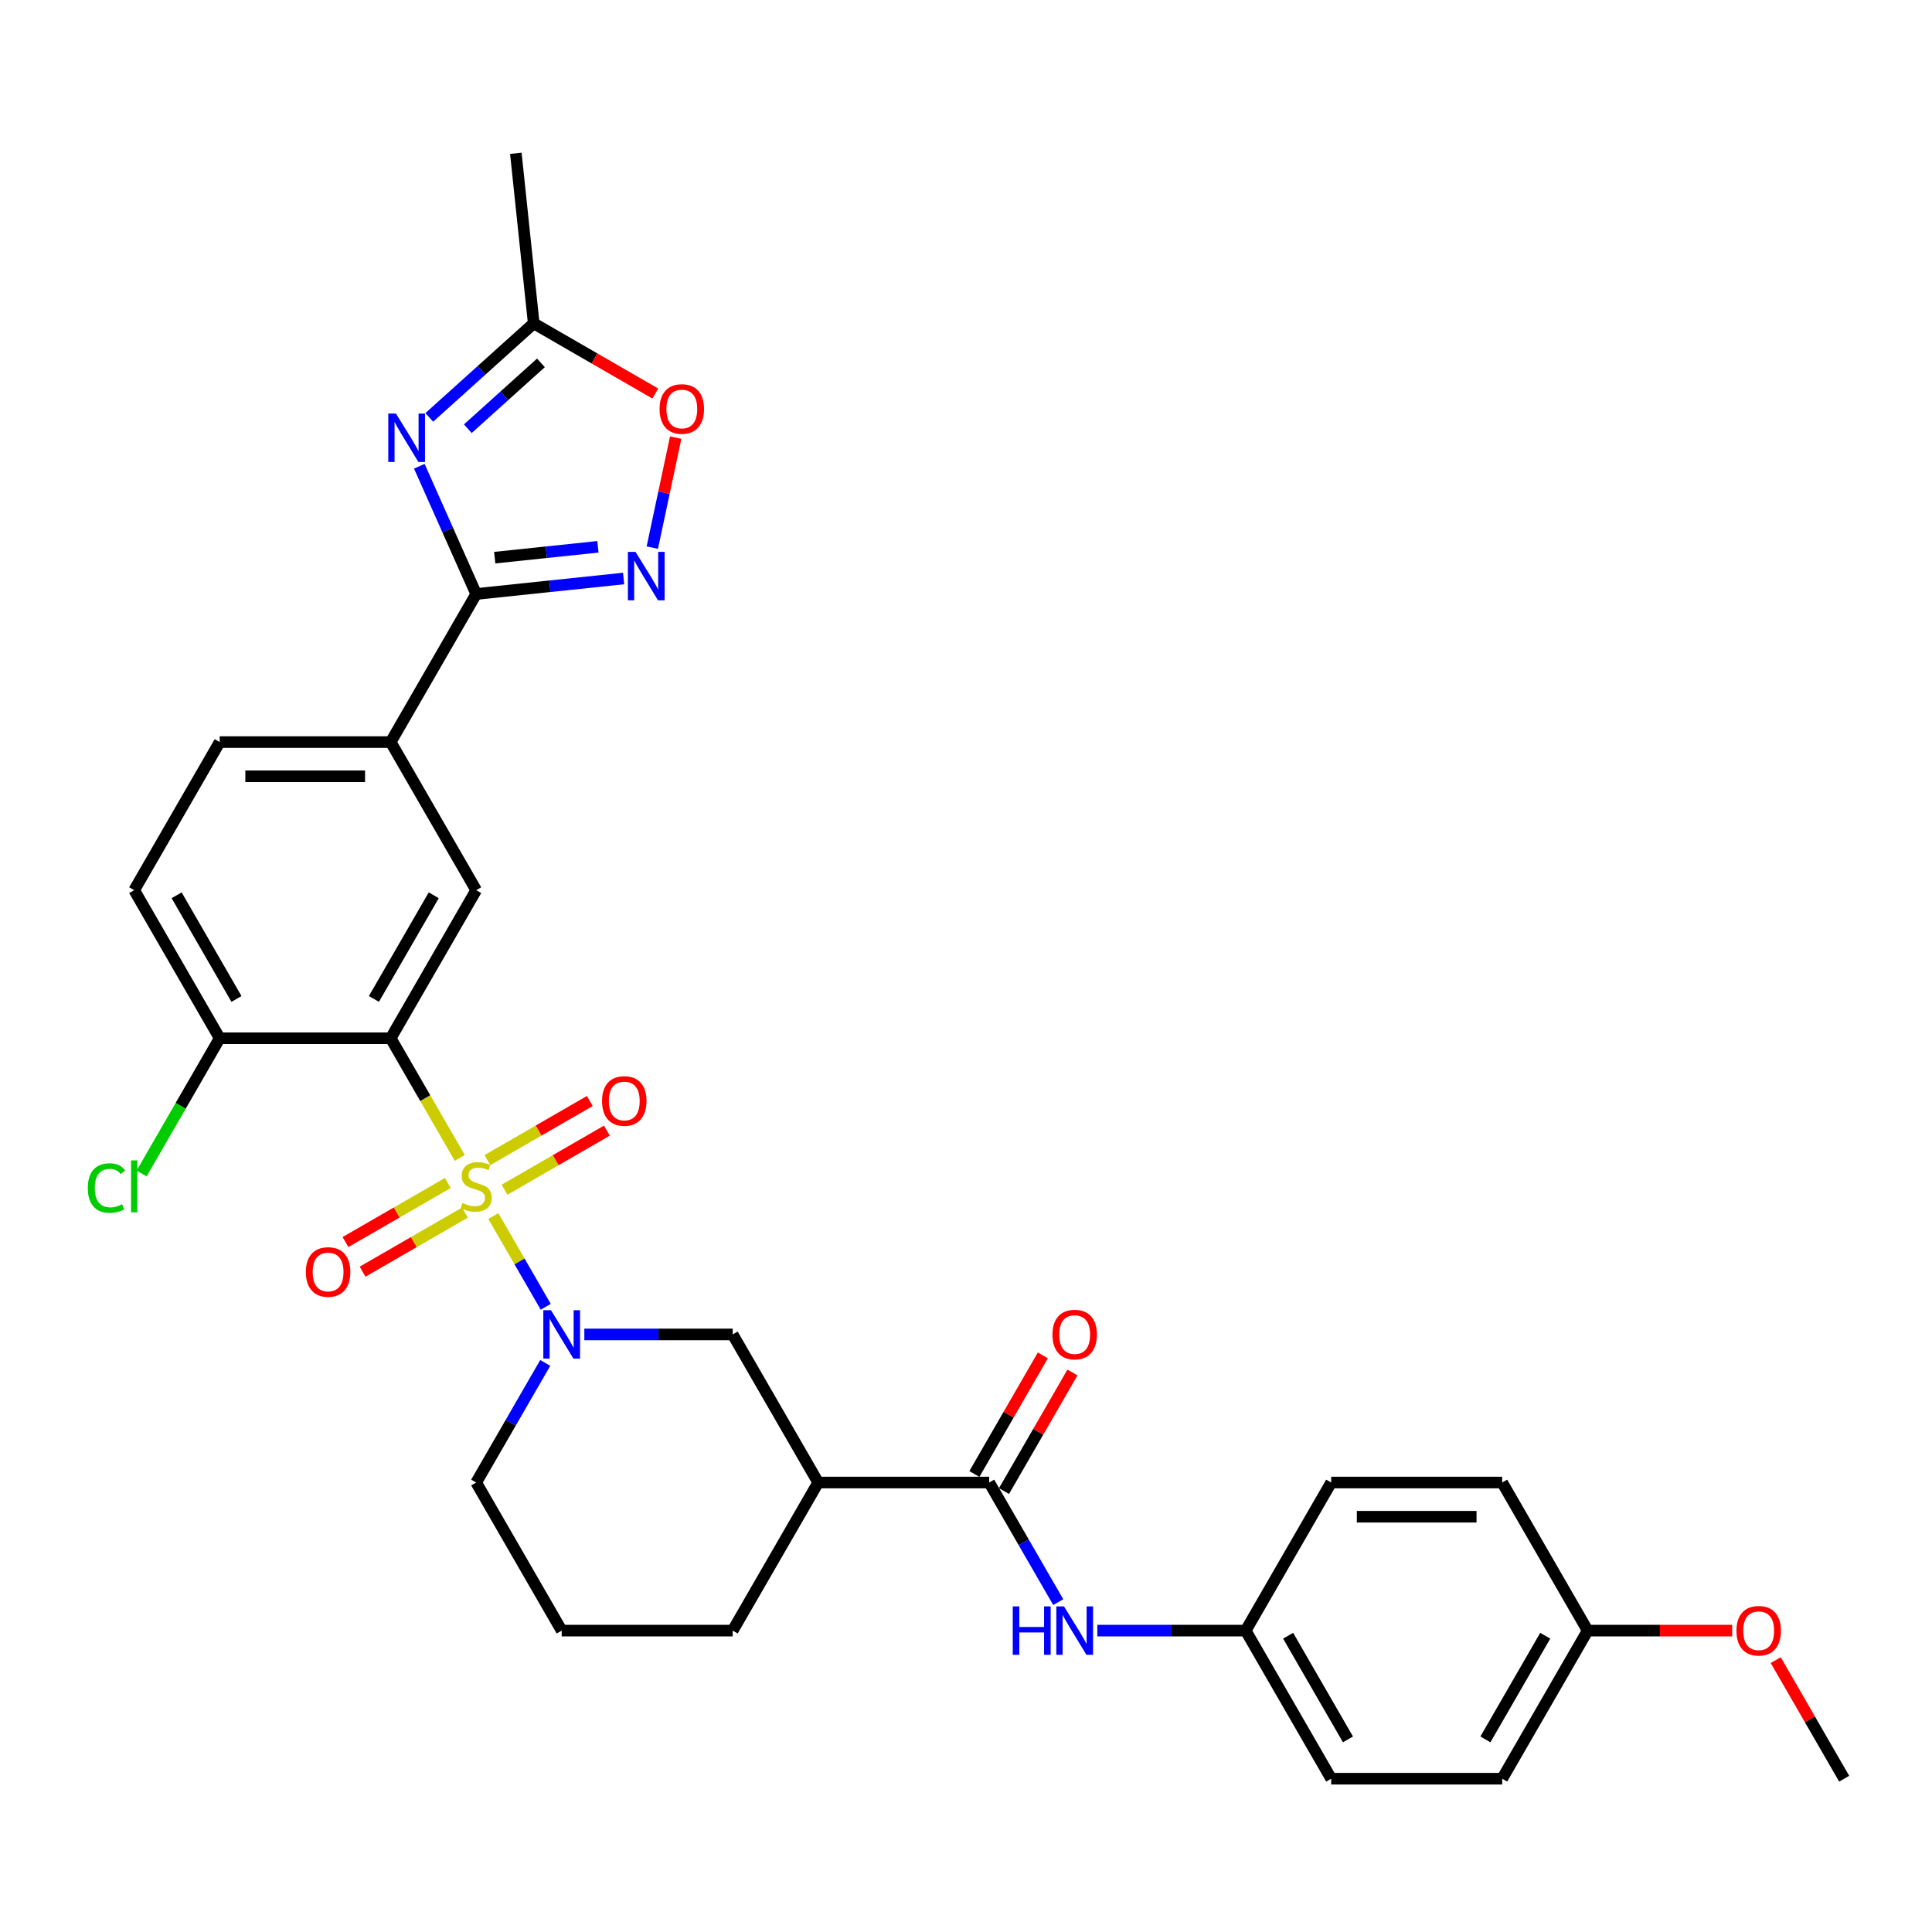 <?xml version='1.0' encoding='iso-8859-1'?>
<svg version='1.1' baseProfile='full'
              xmlns='http://www.w3.org/2000/svg'
                      xmlns:rdkit='http://www.rdkit.org/xml'
                      xmlns:xlink='http://www.w3.org/1999/xlink'
                  xml:space='preserve'
width='1000px' height='1000px' viewBox='0 0 1000 1000'>
<!-- END OF HEADER -->
<rect style='opacity:1.0;fill:#FFFFFF;stroke:none' width='1000' height='1000' x='0' y='0'> </rect>
<path class='bond-0' d='M 237.983,599.342 L 220.102,568.372' style='fill:none;fill-rule:evenodd;stroke:#CCCC00;stroke-width:6px;stroke-linecap:butt;stroke-linejoin:miter;stroke-opacity:1' />
<path class='bond-0' d='M 220.102,568.372 L 202.221,537.401' style='fill:none;fill-rule:evenodd;stroke:#000000;stroke-width:6px;stroke-linecap:butt;stroke-linejoin:miter;stroke-opacity:1' />
<path class='bond-1' d='M 255.357,629.435 L 268.915,652.918' style='fill:none;fill-rule:evenodd;stroke:#CCCC00;stroke-width:6px;stroke-linecap:butt;stroke-linejoin:miter;stroke-opacity:1' />
<path class='bond-1' d='M 268.915,652.918 L 282.473,676.402' style='fill:none;fill-rule:evenodd;stroke:#0000FF;stroke-width:6px;stroke-linecap:butt;stroke-linejoin:miter;stroke-opacity:1' />
<path class='bond-13' d='M 231.801,612.305 L 205.312,627.598' style='fill:none;fill-rule:evenodd;stroke:#CCCC00;stroke-width:6px;stroke-linecap:butt;stroke-linejoin:miter;stroke-opacity:1' />
<path class='bond-13' d='M 205.312,627.598 L 178.822,642.892' style='fill:none;fill-rule:evenodd;stroke:#FF0000;stroke-width:6px;stroke-linecap:butt;stroke-linejoin:miter;stroke-opacity:1' />
<path class='bond-13' d='M 240.652,627.635 L 214.162,642.928' style='fill:none;fill-rule:evenodd;stroke:#CCCC00;stroke-width:6px;stroke-linecap:butt;stroke-linejoin:miter;stroke-opacity:1' />
<path class='bond-13' d='M 214.162,642.928 L 187.673,658.222' style='fill:none;fill-rule:evenodd;stroke:#FF0000;stroke-width:6px;stroke-linecap:butt;stroke-linejoin:miter;stroke-opacity:1' />
<path class='bond-14' d='M 261.15,615.8 L 287.64,600.506' style='fill:none;fill-rule:evenodd;stroke:#CCCC00;stroke-width:6px;stroke-linecap:butt;stroke-linejoin:miter;stroke-opacity:1' />
<path class='bond-14' d='M 287.64,600.506 L 314.129,585.213' style='fill:none;fill-rule:evenodd;stroke:#FF0000;stroke-width:6px;stroke-linecap:butt;stroke-linejoin:miter;stroke-opacity:1' />
<path class='bond-14' d='M 252.299,600.47 L 278.789,585.176' style='fill:none;fill-rule:evenodd;stroke:#CCCC00;stroke-width:6px;stroke-linecap:butt;stroke-linejoin:miter;stroke-opacity:1' />
<path class='bond-14' d='M 278.789,585.176 L 305.278,569.883' style='fill:none;fill-rule:evenodd;stroke:#FF0000;stroke-width:6px;stroke-linecap:butt;stroke-linejoin:miter;stroke-opacity:1' />
<path class='bond-6' d='M 202.221,537.401 L 246.476,460.751' style='fill:none;fill-rule:evenodd;stroke:#000000;stroke-width:6px;stroke-linecap:butt;stroke-linejoin:miter;stroke-opacity:1' />
<path class='bond-6' d='M 193.529,517.053 L 224.507,463.397' style='fill:none;fill-rule:evenodd;stroke:#000000;stroke-width:6px;stroke-linecap:butt;stroke-linejoin:miter;stroke-opacity:1' />
<path class='bond-15' d='M 202.221,537.401 L 113.712,537.401' style='fill:none;fill-rule:evenodd;stroke:#000000;stroke-width:6px;stroke-linecap:butt;stroke-linejoin:miter;stroke-opacity:1' />
<path class='bond-10' d='M 302.449,690.703 L 340.844,690.703' style='fill:none;fill-rule:evenodd;stroke:#0000FF;stroke-width:6px;stroke-linecap:butt;stroke-linejoin:miter;stroke-opacity:1' />
<path class='bond-10' d='M 340.844,690.703 L 379.239,690.703' style='fill:none;fill-rule:evenodd;stroke:#000000;stroke-width:6px;stroke-linecap:butt;stroke-linejoin:miter;stroke-opacity:1' />
<path class='bond-20' d='M 282.217,705.449 L 264.346,736.401' style='fill:none;fill-rule:evenodd;stroke:#0000FF;stroke-width:6px;stroke-linecap:butt;stroke-linejoin:miter;stroke-opacity:1' />
<path class='bond-20' d='M 264.346,736.401 L 246.476,767.354' style='fill:none;fill-rule:evenodd;stroke:#000000;stroke-width:6px;stroke-linecap:butt;stroke-linejoin:miter;stroke-opacity:1' />
<path class='bond-2' d='M 217.041,241.338 L 231.758,274.393' style='fill:none;fill-rule:evenodd;stroke:#0000FF;stroke-width:6px;stroke-linecap:butt;stroke-linejoin:miter;stroke-opacity:1' />
<path class='bond-2' d='M 231.758,274.393 L 246.476,307.449' style='fill:none;fill-rule:evenodd;stroke:#000000;stroke-width:6px;stroke-linecap:butt;stroke-linejoin:miter;stroke-opacity:1' />
<path class='bond-8' d='M 222.194,216.041 L 249.223,191.705' style='fill:none;fill-rule:evenodd;stroke:#0000FF;stroke-width:6px;stroke-linecap:butt;stroke-linejoin:miter;stroke-opacity:1' />
<path class='bond-8' d='M 249.223,191.705 L 276.251,167.368' style='fill:none;fill-rule:evenodd;stroke:#000000;stroke-width:6px;stroke-linecap:butt;stroke-linejoin:miter;stroke-opacity:1' />
<path class='bond-8' d='M 242.148,221.895 L 261.067,204.86' style='fill:none;fill-rule:evenodd;stroke:#0000FF;stroke-width:6px;stroke-linecap:butt;stroke-linejoin:miter;stroke-opacity:1' />
<path class='bond-8' d='M 261.067,204.86 L 279.987,187.824' style='fill:none;fill-rule:evenodd;stroke:#000000;stroke-width:6px;stroke-linecap:butt;stroke-linejoin:miter;stroke-opacity:1' />
<path class='bond-3' d='M 246.476,307.449 L 202.221,384.1' style='fill:none;fill-rule:evenodd;stroke:#000000;stroke-width:6px;stroke-linecap:butt;stroke-linejoin:miter;stroke-opacity:1' />
<path class='bond-4' d='M 246.476,307.449 L 284.628,303.439' style='fill:none;fill-rule:evenodd;stroke:#000000;stroke-width:6px;stroke-linecap:butt;stroke-linejoin:miter;stroke-opacity:1' />
<path class='bond-4' d='M 284.628,303.439 L 322.781,299.429' style='fill:none;fill-rule:evenodd;stroke:#0000FF;stroke-width:6px;stroke-linecap:butt;stroke-linejoin:miter;stroke-opacity:1' />
<path class='bond-4' d='M 256.071,288.641 L 282.778,285.834' style='fill:none;fill-rule:evenodd;stroke:#000000;stroke-width:6px;stroke-linecap:butt;stroke-linejoin:miter;stroke-opacity:1' />
<path class='bond-4' d='M 282.778,285.834 L 309.485,283.027' style='fill:none;fill-rule:evenodd;stroke:#0000FF;stroke-width:6px;stroke-linecap:butt;stroke-linejoin:miter;stroke-opacity:1' />
<path class='bond-9' d='M 337.634,283.452 L 343.684,254.987' style='fill:none;fill-rule:evenodd;stroke:#0000FF;stroke-width:6px;stroke-linecap:butt;stroke-linejoin:miter;stroke-opacity:1' />
<path class='bond-9' d='M 343.684,254.987 L 349.734,226.522' style='fill:none;fill-rule:evenodd;stroke:#FF0000;stroke-width:6px;stroke-linecap:butt;stroke-linejoin:miter;stroke-opacity:1' />
<path class='bond-5' d='M 512.002,767.354 L 423.493,767.354' style='fill:none;fill-rule:evenodd;stroke:#000000;stroke-width:6px;stroke-linecap:butt;stroke-linejoin:miter;stroke-opacity:1' />
<path class='bond-12' d='M 512.002,767.354 L 529.872,798.307' style='fill:none;fill-rule:evenodd;stroke:#000000;stroke-width:6px;stroke-linecap:butt;stroke-linejoin:miter;stroke-opacity:1' />
<path class='bond-12' d='M 529.872,798.307 L 547.743,829.259' style='fill:none;fill-rule:evenodd;stroke:#0000FF;stroke-width:6px;stroke-linecap:butt;stroke-linejoin:miter;stroke-opacity:1' />
<path class='bond-16' d='M 519.667,771.779 L 537.384,741.092' style='fill:none;fill-rule:evenodd;stroke:#000000;stroke-width:6px;stroke-linecap:butt;stroke-linejoin:miter;stroke-opacity:1' />
<path class='bond-16' d='M 537.384,741.092 L 555.101,710.405' style='fill:none;fill-rule:evenodd;stroke:#FF0000;stroke-width:6px;stroke-linecap:butt;stroke-linejoin:miter;stroke-opacity:1' />
<path class='bond-16' d='M 504.337,762.928 L 522.054,732.241' style='fill:none;fill-rule:evenodd;stroke:#000000;stroke-width:6px;stroke-linecap:butt;stroke-linejoin:miter;stroke-opacity:1' />
<path class='bond-16' d='M 522.054,732.241 L 539.771,701.554' style='fill:none;fill-rule:evenodd;stroke:#FF0000;stroke-width:6px;stroke-linecap:butt;stroke-linejoin:miter;stroke-opacity:1' />
<path class='bond-11' d='M 246.476,460.751 L 202.221,384.1' style='fill:none;fill-rule:evenodd;stroke:#000000;stroke-width:6px;stroke-linecap:butt;stroke-linejoin:miter;stroke-opacity:1' />
<path class='bond-7' d='M 423.493,767.354 L 379.239,690.703' style='fill:none;fill-rule:evenodd;stroke:#000000;stroke-width:6px;stroke-linecap:butt;stroke-linejoin:miter;stroke-opacity:1' />
<path class='bond-32' d='M 423.493,767.354 L 379.239,844.005' style='fill:none;fill-rule:evenodd;stroke:#000000;stroke-width:6px;stroke-linecap:butt;stroke-linejoin:miter;stroke-opacity:1' />
<path class='bond-30' d='M 276.251,167.368 L 266.999,79.344' style='fill:none;fill-rule:evenodd;stroke:#000000;stroke-width:6px;stroke-linecap:butt;stroke-linejoin:miter;stroke-opacity:1' />
<path class='bond-34' d='M 276.251,167.368 L 307.717,185.535' style='fill:none;fill-rule:evenodd;stroke:#000000;stroke-width:6px;stroke-linecap:butt;stroke-linejoin:miter;stroke-opacity:1' />
<path class='bond-34' d='M 307.717,185.535 L 339.183,203.702' style='fill:none;fill-rule:evenodd;stroke:#FF0000;stroke-width:6px;stroke-linecap:butt;stroke-linejoin:miter;stroke-opacity:1' />
<path class='bond-33' d='M 202.221,384.1 L 113.712,384.1' style='fill:none;fill-rule:evenodd;stroke:#000000;stroke-width:6px;stroke-linecap:butt;stroke-linejoin:miter;stroke-opacity:1' />
<path class='bond-33' d='M 188.945,401.802 L 126.989,401.802' style='fill:none;fill-rule:evenodd;stroke:#000000;stroke-width:6px;stroke-linecap:butt;stroke-linejoin:miter;stroke-opacity:1' />
<path class='bond-19' d='M 567.975,844.005 L 606.37,844.005' style='fill:none;fill-rule:evenodd;stroke:#0000FF;stroke-width:6px;stroke-linecap:butt;stroke-linejoin:miter;stroke-opacity:1' />
<path class='bond-19' d='M 606.37,844.005 L 644.765,844.005' style='fill:none;fill-rule:evenodd;stroke:#000000;stroke-width:6px;stroke-linecap:butt;stroke-linejoin:miter;stroke-opacity:1' />
<path class='bond-18' d='M 113.712,537.401 L 69.458,460.751' style='fill:none;fill-rule:evenodd;stroke:#000000;stroke-width:6px;stroke-linecap:butt;stroke-linejoin:miter;stroke-opacity:1' />
<path class='bond-18' d='M 122.404,517.053 L 91.426,463.397' style='fill:none;fill-rule:evenodd;stroke:#000000;stroke-width:6px;stroke-linecap:butt;stroke-linejoin:miter;stroke-opacity:1' />
<path class='bond-21' d='M 113.712,537.401 L 93.506,572.4' style='fill:none;fill-rule:evenodd;stroke:#000000;stroke-width:6px;stroke-linecap:butt;stroke-linejoin:miter;stroke-opacity:1' />
<path class='bond-21' d='M 93.506,572.4 L 73.299,607.399' style='fill:none;fill-rule:evenodd;stroke:#00CC00;stroke-width:6px;stroke-linecap:butt;stroke-linejoin:miter;stroke-opacity:1' />
<path class='bond-17' d='M 113.712,384.1 L 69.458,460.751' style='fill:none;fill-rule:evenodd;stroke:#000000;stroke-width:6px;stroke-linecap:butt;stroke-linejoin:miter;stroke-opacity:1' />
<path class='bond-24' d='M 644.765,844.005 L 689.019,767.354' style='fill:none;fill-rule:evenodd;stroke:#000000;stroke-width:6px;stroke-linecap:butt;stroke-linejoin:miter;stroke-opacity:1' />
<path class='bond-25' d='M 644.765,844.005 L 689.019,920.656' style='fill:none;fill-rule:evenodd;stroke:#000000;stroke-width:6px;stroke-linecap:butt;stroke-linejoin:miter;stroke-opacity:1' />
<path class='bond-25' d='M 666.733,846.651 L 697.711,900.307' style='fill:none;fill-rule:evenodd;stroke:#000000;stroke-width:6px;stroke-linecap:butt;stroke-linejoin:miter;stroke-opacity:1' />
<path class='bond-29' d='M 246.476,767.354 L 290.73,844.005' style='fill:none;fill-rule:evenodd;stroke:#000000;stroke-width:6px;stroke-linecap:butt;stroke-linejoin:miter;stroke-opacity:1' />
<path class='bond-22' d='M 821.782,844.005 L 777.528,920.656' style='fill:none;fill-rule:evenodd;stroke:#000000;stroke-width:6px;stroke-linecap:butt;stroke-linejoin:miter;stroke-opacity:1' />
<path class='bond-22' d='M 799.814,846.651 L 768.836,900.307' style='fill:none;fill-rule:evenodd;stroke:#000000;stroke-width:6px;stroke-linecap:butt;stroke-linejoin:miter;stroke-opacity:1' />
<path class='bond-28' d='M 821.782,844.005 L 859.177,844.005' style='fill:none;fill-rule:evenodd;stroke:#000000;stroke-width:6px;stroke-linecap:butt;stroke-linejoin:miter;stroke-opacity:1' />
<path class='bond-28' d='M 859.177,844.005 L 896.572,844.005' style='fill:none;fill-rule:evenodd;stroke:#FF0000;stroke-width:6px;stroke-linecap:butt;stroke-linejoin:miter;stroke-opacity:1' />
<path class='bond-35' d='M 821.782,844.005 L 777.528,767.354' style='fill:none;fill-rule:evenodd;stroke:#000000;stroke-width:6px;stroke-linecap:butt;stroke-linejoin:miter;stroke-opacity:1' />
<path class='bond-23' d='M 379.239,844.005 L 290.73,844.005' style='fill:none;fill-rule:evenodd;stroke:#000000;stroke-width:6px;stroke-linecap:butt;stroke-linejoin:miter;stroke-opacity:1' />
<path class='bond-27' d='M 689.019,767.354 L 777.528,767.354' style='fill:none;fill-rule:evenodd;stroke:#000000;stroke-width:6px;stroke-linecap:butt;stroke-linejoin:miter;stroke-opacity:1' />
<path class='bond-27' d='M 702.296,785.056 L 764.252,785.056' style='fill:none;fill-rule:evenodd;stroke:#000000;stroke-width:6px;stroke-linecap:butt;stroke-linejoin:miter;stroke-opacity:1' />
<path class='bond-26' d='M 689.019,920.656 L 777.528,920.656' style='fill:none;fill-rule:evenodd;stroke:#000000;stroke-width:6px;stroke-linecap:butt;stroke-linejoin:miter;stroke-opacity:1' />
<path class='bond-31' d='M 919.111,859.281 L 936.828,889.968' style='fill:none;fill-rule:evenodd;stroke:#FF0000;stroke-width:6px;stroke-linecap:butt;stroke-linejoin:miter;stroke-opacity:1' />
<path class='bond-31' d='M 936.828,889.968 L 954.545,920.656' style='fill:none;fill-rule:evenodd;stroke:#000000;stroke-width:6px;stroke-linecap:butt;stroke-linejoin:miter;stroke-opacity:1' />
<path  class='atom-0' d='M 239.395 622.655
Q 239.678 622.762, 240.846 623.257
Q 242.015 623.753, 243.289 624.071
Q 244.599 624.355, 245.874 624.355
Q 248.246 624.355, 249.626 623.222
Q 251.007 622.053, 251.007 620.035
Q 251.007 618.655, 250.299 617.805
Q 249.626 616.955, 248.564 616.495
Q 247.502 616.035, 245.732 615.504
Q 243.502 614.831, 242.156 614.194
Q 240.846 613.557, 239.891 612.211
Q 238.97 610.866, 238.97 608.6
Q 238.97 605.449, 241.094 603.502
Q 243.254 601.555, 247.502 601.555
Q 250.405 601.555, 253.698 602.936
L 252.884 605.662
Q 249.874 604.423, 247.608 604.423
Q 245.166 604.423, 243.82 605.449
Q 242.475 606.441, 242.51 608.175
Q 242.51 609.521, 243.183 610.335
Q 243.891 611.149, 244.882 611.609
Q 245.909 612.07, 247.608 612.601
Q 249.874 613.309, 251.22 614.017
Q 252.565 614.725, 253.521 616.176
Q 254.512 617.593, 254.512 620.035
Q 254.512 623.505, 252.176 625.381
Q 249.874 627.222, 246.015 627.222
Q 243.785 627.222, 242.086 626.727
Q 240.422 626.266, 238.439 625.452
L 239.395 622.655
' fill='#CCCC00'/>
<path  class='atom-2' d='M 285.189 678.17
L 293.403 691.447
Q 294.217 692.756, 295.527 695.129
Q 296.837 697.501, 296.908 697.642
L 296.908 678.17
L 300.236 678.17
L 300.236 703.236
L 296.802 703.236
L 287.986 688.72
Q 286.959 687.021, 285.862 685.074
Q 284.8 683.127, 284.481 682.525
L 284.481 703.236
L 281.224 703.236
L 281.224 678.17
L 285.189 678.17
' fill='#0000FF'/>
<path  class='atom-3' d='M 204.935 214.059
L 213.149 227.336
Q 213.963 228.646, 215.273 231.018
Q 216.583 233.39, 216.654 233.531
L 216.654 214.059
L 219.982 214.059
L 219.982 239.125
L 216.548 239.125
L 207.732 224.61
Q 206.705 222.91, 205.608 220.963
Q 204.546 219.016, 204.227 218.414
L 204.227 239.125
L 200.97 239.125
L 200.97 214.059
L 204.935 214.059
' fill='#0000FF'/>
<path  class='atom-5' d='M 328.959 285.664
L 337.172 298.941
Q 337.987 300.251, 339.297 302.623
Q 340.607 304.995, 340.677 305.136
L 340.677 285.664
L 344.005 285.664
L 344.005 310.73
L 340.571 310.73
L 331.756 296.215
Q 330.729 294.515, 329.631 292.568
Q 328.569 290.621, 328.251 290.019
L 328.251 310.73
L 324.994 310.73
L 324.994 285.664
L 328.959 285.664
' fill='#0000FF'/>
<path  class='atom-10' d='M 341.395 211.694
Q 341.395 205.675, 344.369 202.312
Q 347.343 198.948, 352.901 198.948
Q 358.46 198.948, 361.434 202.312
Q 364.408 205.675, 364.408 211.694
Q 364.408 217.783, 361.398 221.252
Q 358.389 224.687, 352.901 224.687
Q 347.379 224.687, 344.369 221.252
Q 341.395 217.818, 341.395 211.694
M 352.901 221.854
Q 356.725 221.854, 358.778 219.305
Q 360.867 216.721, 360.867 211.694
Q 360.867 206.772, 358.778 204.294
Q 356.725 201.781, 352.901 201.781
Q 349.078 201.781, 346.989 204.259
Q 344.936 206.737, 344.936 211.694
Q 344.936 216.756, 346.989 219.305
Q 349.078 221.854, 352.901 221.854
' fill='#FF0000'/>
<path  class='atom-13' d='M 524.198 831.472
L 527.597 831.472
L 527.597 842.128
L 540.413 842.128
L 540.413 831.472
L 543.812 831.472
L 543.812 856.538
L 540.413 856.538
L 540.413 844.961
L 527.597 844.961
L 527.597 856.538
L 524.198 856.538
L 524.198 831.472
' fill='#0000FF'/>
<path  class='atom-13' d='M 550.716 831.472
L 558.929 844.748
Q 559.743 846.058, 561.053 848.43
Q 562.363 850.802, 562.434 850.944
L 562.434 831.472
L 565.762 831.472
L 565.762 856.538
L 562.328 856.538
L 553.512 842.022
Q 552.486 840.323, 551.388 838.376
Q 550.326 836.428, 550.007 835.826
L 550.007 856.538
L 546.75 856.538
L 546.75 831.472
L 550.716 831.472
' fill='#0000FF'/>
<path  class='atom-14' d='M 158.319 658.377
Q 158.319 652.359, 161.293 648.996
Q 164.266 645.632, 169.825 645.632
Q 175.383 645.632, 178.357 648.996
Q 181.331 652.359, 181.331 658.377
Q 181.331 664.467, 178.322 667.936
Q 175.312 671.371, 169.825 671.371
Q 164.302 671.371, 161.293 667.936
Q 158.319 664.502, 158.319 658.377
M 169.825 668.538
Q 173.648 668.538, 175.702 665.989
Q 177.791 663.405, 177.791 658.377
Q 177.791 653.456, 175.702 650.978
Q 173.648 648.464, 169.825 648.464
Q 166.001 648.464, 163.912 650.943
Q 161.859 653.421, 161.859 658.377
Q 161.859 663.44, 163.912 665.989
Q 166.001 668.538, 169.825 668.538
' fill='#FF0000'/>
<path  class='atom-15' d='M 311.62 569.869
Q 311.62 563.85, 314.594 560.487
Q 317.568 557.123, 323.126 557.123
Q 328.685 557.123, 331.659 560.487
Q 334.633 563.85, 334.633 569.869
Q 334.633 575.958, 331.623 579.428
Q 328.614 582.862, 323.126 582.862
Q 317.603 582.862, 314.594 579.428
Q 311.62 575.994, 311.62 569.869
M 323.126 580.03
Q 326.95 580.03, 329.003 577.48
Q 331.092 574.896, 331.092 569.869
Q 331.092 564.948, 329.003 562.469
Q 326.95 559.956, 323.126 559.956
Q 319.303 559.956, 317.214 562.434
Q 315.161 564.912, 315.161 569.869
Q 315.161 574.931, 317.214 577.48
Q 319.303 580.03, 323.126 580.03
' fill='#FF0000'/>
<path  class='atom-17' d='M 544.75 690.774
Q 544.75 684.755, 547.724 681.392
Q 550.698 678.029, 556.256 678.029
Q 561.814 678.029, 564.788 681.392
Q 567.762 684.755, 567.762 690.774
Q 567.762 696.863, 564.753 700.333
Q 561.744 703.767, 556.256 703.767
Q 550.733 703.767, 547.724 700.333
Q 544.75 696.899, 544.75 690.774
M 556.256 700.935
Q 560.08 700.935, 562.133 698.386
Q 564.222 695.801, 564.222 690.774
Q 564.222 685.853, 562.133 683.375
Q 560.08 680.861, 556.256 680.861
Q 552.433 680.861, 550.344 683.339
Q 548.29 685.817, 548.29 690.774
Q 548.29 695.837, 550.344 698.386
Q 552.433 700.935, 556.256 700.935
' fill='#FF0000'/>
<path  class='atom-22' d='M 45.455 614.92
Q 45.455 608.689, 48.358 605.432
Q 51.296 602.139, 56.855 602.139
Q 62.023 602.139, 64.785 605.786
L 62.448 607.697
Q 60.43 605.042, 56.855 605.042
Q 53.066 605.042, 51.048 607.591
Q 49.066 610.105, 49.066 614.92
Q 49.066 619.876, 51.119 622.425
Q 53.208 624.974, 57.244 624.974
Q 60.005 624.974, 63.227 623.31
L 64.218 625.966
Q 62.908 626.815, 60.926 627.311
Q 58.943 627.807, 56.748 627.807
Q 51.296 627.807, 48.358 624.479
Q 45.455 621.151, 45.455 614.92
' fill='#00CC00'/>
<path  class='atom-22' d='M 67.83 600.617
L 71.087 600.617
L 71.087 627.488
L 67.83 627.488
L 67.83 600.617
' fill='#00CC00'/>
<path  class='atom-29' d='M 898.785 844.076
Q 898.785 838.057, 901.759 834.694
Q 904.733 831.33, 910.291 831.33
Q 915.849 831.33, 918.823 834.694
Q 921.797 838.057, 921.797 844.076
Q 921.797 850.165, 918.788 853.634
Q 915.779 857.069, 910.291 857.069
Q 904.768 857.069, 901.759 853.634
Q 898.785 850.2, 898.785 844.076
M 910.291 854.236
Q 914.115 854.236, 916.168 851.687
Q 918.257 849.103, 918.257 844.076
Q 918.257 839.154, 916.168 836.676
Q 914.115 834.163, 910.291 834.163
Q 906.468 834.163, 904.379 836.641
Q 902.325 839.119, 902.325 844.076
Q 902.325 849.138, 904.379 851.687
Q 906.468 854.236, 910.291 854.236
' fill='#FF0000'/>
</svg>
